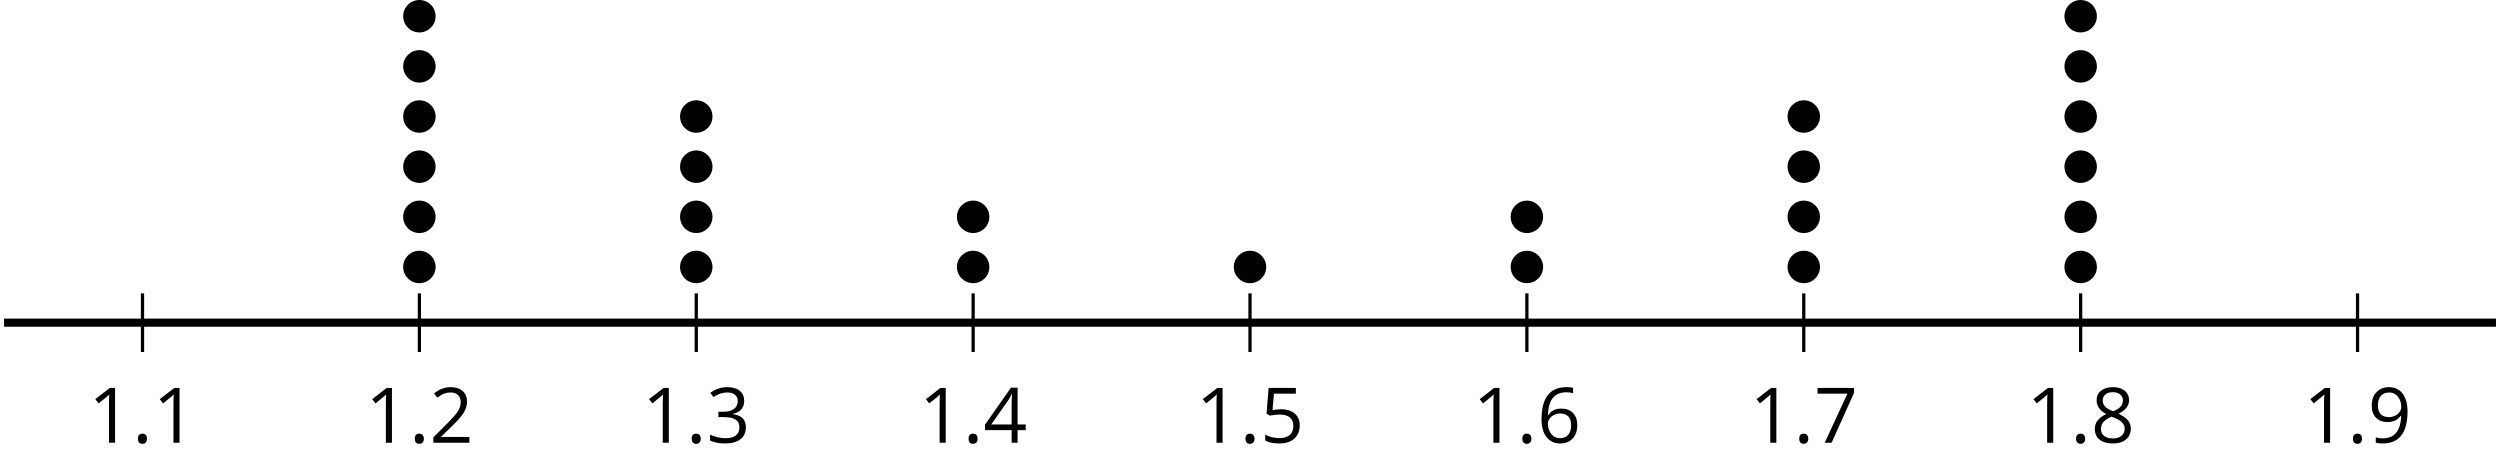 <?xml version='1.0' encoding='UTF-8'?>
<!-- This file was generated by dvisvgm 2.1.3 -->
<svg height='58.27pt' version='1.1' viewBox='-72 -72 307.163 58.27' width='307.163pt' xmlns='http://www.w3.org/2000/svg' xmlns:xlink='http://www.w3.org/1999/xlink'>
<defs>
<path d='M0.7 -0.488C0.7 -0.267 0.75 -0.11 0.856 -0.009C0.958 0.083 1.087 0.134 1.243 0.134C1.418 0.134 1.556 0.078 1.657 -0.028S1.809 -0.29 1.809 -0.488C1.809 -0.695 1.759 -0.847 1.657 -0.958C1.561 -1.059 1.423 -1.114 1.243 -1.114C1.068 -1.114 0.935 -1.059 0.838 -0.958C0.746 -0.847 0.7 -0.695 0.7 -0.488Z' id='g1-14'/>
<path d='M3.292 0V-6.731H2.647L0.866 -5.355L1.271 -4.83C1.92 -5.359 2.288 -5.658 2.366 -5.727S2.518 -5.866 2.583 -5.93C2.56 -5.576 2.546 -5.198 2.546 -4.797V0H3.292Z' id='g1-17'/>
<path d='M4.885 0V-0.709H1.423V-0.746L2.896 -2.187C3.554 -2.827 4.001 -3.352 4.24 -3.771S4.599 -4.609 4.599 -5.037C4.599 -5.585 4.42 -6.018 4.061 -6.344C3.702 -6.667 3.204 -6.828 2.574 -6.828C1.842 -6.828 1.169 -6.57 0.548 -6.054L0.953 -5.534C1.262 -5.778 1.538 -5.944 1.786 -6.036C2.04 -6.128 2.302 -6.174 2.583 -6.174C2.97 -6.174 3.273 -6.068 3.49 -5.856C3.706 -5.649 3.817 -5.364 3.817 -5.005C3.817 -4.751 3.775 -4.512 3.688 -4.291S3.471 -3.844 3.301 -3.61S2.772 -2.988 2.233 -2.44L0.46 -0.658V0H4.885Z' id='g1-18'/>
<path d='M4.632 -5.147C4.632 -5.668 4.452 -6.077 4.088 -6.381C3.725 -6.676 3.218 -6.828 2.564 -6.828C2.164 -6.828 1.786 -6.768 1.427 -6.639C1.064 -6.519 0.746 -6.344 0.47 -6.128L0.856 -5.612C1.192 -5.829 1.487 -5.976 1.75 -6.054S2.288 -6.174 2.583 -6.174C2.97 -6.174 3.278 -6.082 3.499 -5.893C3.729 -5.704 3.84 -5.447 3.84 -5.12C3.84 -4.71 3.688 -4.388 3.379 -4.153C3.071 -3.923 2.657 -3.808 2.132 -3.808H1.459V-3.149H2.122C3.407 -3.149 4.047 -2.739 4.047 -1.925C4.047 -1.013 3.467 -0.557 2.302 -0.557C2.007 -0.557 1.694 -0.594 1.363 -0.672C1.036 -0.746 0.723 -0.856 0.433 -0.999V-0.272C0.714 -0.138 0.999 -0.041 1.298 0.009C1.593 0.064 1.92 0.092 2.274 0.092C3.094 0.092 3.725 -0.083 4.171 -0.424C4.618 -0.769 4.839 -1.266 4.839 -1.906C4.839 -2.353 4.71 -2.716 4.448 -2.993S3.785 -3.439 3.246 -3.508V-3.545C3.688 -3.637 4.029 -3.821 4.273 -4.093C4.512 -4.365 4.632 -4.719 4.632 -5.147Z' id='g1-19'/>
<path d='M5.203 -1.547V-2.242H4.204V-6.768H3.393L0.198 -2.215V-1.547H3.471V0H4.204V-1.547H5.203ZM3.471 -2.242H0.962L3.066 -5.235C3.195 -5.428 3.333 -5.672 3.481 -5.967H3.518C3.485 -5.414 3.471 -4.917 3.471 -4.48V-2.242Z' id='g1-20'/>
<path d='M2.564 -4.111C2.215 -4.111 1.865 -4.075 1.51 -4.006L1.68 -6.027H4.374V-6.731H1.027L0.773 -3.582L1.169 -3.329C1.657 -3.416 2.049 -3.462 2.339 -3.462C3.49 -3.462 4.065 -2.993 4.065 -2.053C4.065 -1.57 3.913 -1.202 3.619 -0.948C3.315 -0.695 2.896 -0.566 2.357 -0.566C2.049 -0.566 1.731 -0.608 1.413 -0.681C1.096 -0.764 0.829 -0.87 0.612 -1.008V-0.272C1.013 -0.028 1.588 0.092 2.348 0.092C3.126 0.092 3.739 -0.106 4.18 -0.502C4.627 -0.898 4.848 -1.446 4.848 -2.141C4.848 -2.753 4.646 -3.232 4.236 -3.582C3.831 -3.936 3.273 -4.111 2.564 -4.111Z' id='g1-21'/>
<path d='M0.539 -2.878C0.539 -1.943 0.741 -1.215 1.151 -0.691C1.561 -0.17 2.113 0.092 2.808 0.092C3.458 0.092 3.978 -0.11 4.355 -0.506C4.742 -0.912 4.931 -1.459 4.931 -2.159C4.931 -2.785 4.756 -3.283 4.411 -3.646C4.061 -4.01 3.582 -4.194 2.979 -4.194C2.247 -4.194 1.713 -3.932 1.377 -3.402H1.321C1.358 -4.365 1.565 -5.074 1.948 -5.525C2.33 -5.971 2.878 -6.197 3.6 -6.197C3.904 -6.197 4.176 -6.16 4.411 -6.082V-6.74C4.213 -6.8 3.936 -6.828 3.591 -6.828C2.583 -6.828 1.823 -6.501 1.308 -5.847C0.797 -5.189 0.539 -4.199 0.539 -2.878ZM2.799 -0.557C2.509 -0.557 2.251 -0.635 2.026 -0.797C1.805 -0.958 1.63 -1.174 1.506 -1.446S1.321 -2.012 1.321 -2.33C1.321 -2.546 1.39 -2.753 1.529 -2.951C1.662 -3.149 1.846 -3.306 2.076 -3.421S2.56 -3.591 2.836 -3.591C3.283 -3.591 3.614 -3.462 3.84 -3.209S4.176 -2.606 4.176 -2.159C4.176 -1.639 4.056 -1.243 3.812 -0.967C3.573 -0.695 3.237 -0.557 2.799 -0.557Z' id='g1-22'/>
<path d='M1.312 0H2.159L4.913 -6.119V-6.731H0.433V-6.027H4.102L1.312 0Z' id='g1-23'/>
<path d='M2.689 -6.828C2.086 -6.828 1.602 -6.685 1.243 -6.39C0.879 -6.105 0.7 -5.714 0.7 -5.226C0.7 -4.88 0.792 -4.572 0.976 -4.291C1.16 -4.015 1.464 -3.757 1.888 -3.518C0.948 -3.089 0.479 -2.486 0.479 -1.717C0.479 -1.142 0.672 -0.695 1.059 -0.378C1.446 -0.064 1.998 0.092 2.716 0.092C3.393 0.092 3.927 -0.074 4.319 -0.405C4.71 -0.741 4.903 -1.188 4.903 -1.745C4.903 -2.122 4.788 -2.454 4.558 -2.744C4.328 -3.029 3.941 -3.301 3.393 -3.564C3.844 -3.789 4.171 -4.038 4.378 -4.309S4.687 -4.885 4.687 -5.216C4.687 -5.718 4.507 -6.114 4.148 -6.4S3.301 -6.828 2.689 -6.828ZM1.234 -1.699C1.234 -2.03 1.335 -2.316 1.542 -2.551C1.75 -2.79 2.081 -3.006 2.537 -3.204C3.131 -2.988 3.55 -2.762 3.789 -2.532C4.029 -2.297 4.148 -2.035 4.148 -1.736C4.148 -1.363 4.019 -1.068 3.766 -0.852S3.154 -0.529 2.698 -0.529C2.233 -0.529 1.874 -0.631 1.621 -0.838C1.363 -1.045 1.234 -1.331 1.234 -1.699ZM2.68 -6.206C3.071 -6.206 3.375 -6.114 3.6 -5.93C3.821 -5.75 3.932 -5.502 3.932 -5.193C3.932 -4.913 3.84 -4.664 3.656 -4.452C3.476 -4.24 3.163 -4.042 2.726 -3.858C2.238 -4.061 1.901 -4.263 1.722 -4.466S1.45 -4.913 1.45 -5.193C1.45 -5.502 1.561 -5.746 1.777 -5.93S2.297 -6.206 2.68 -6.206Z' id='g1-24'/>
<path d='M4.885 -3.858C4.885 -4.471 4.793 -5 4.609 -5.451C4.425 -5.898 4.162 -6.243 3.821 -6.473C3.476 -6.713 3.076 -6.828 2.62 -6.828C1.98 -6.828 1.469 -6.625 1.077 -6.22C0.681 -5.815 0.488 -5.262 0.488 -4.563C0.488 -3.923 0.663 -3.425 1.013 -3.071S1.837 -2.537 2.431 -2.537C2.781 -2.537 3.094 -2.606 3.375 -2.735C3.656 -2.873 3.877 -3.066 4.047 -3.32H4.102C4.07 -2.376 3.863 -1.68 3.49 -1.225C3.112 -0.764 2.555 -0.539 1.819 -0.539C1.506 -0.539 1.225 -0.58 0.981 -0.658V0C1.188 0.06 1.473 0.092 1.828 0.092C3.867 0.092 4.885 -1.225 4.885 -3.858ZM2.62 -6.174C2.91 -6.174 3.168 -6.096 3.398 -5.939C3.619 -5.783 3.798 -5.566 3.923 -5.295S4.111 -4.724 4.111 -4.401C4.111 -4.185 4.042 -3.983 3.909 -3.785S3.591 -3.435 3.352 -3.32C3.122 -3.204 2.864 -3.149 2.583 -3.149C2.132 -3.149 1.796 -3.278 1.575 -3.527C1.354 -3.785 1.243 -4.13 1.243 -4.572C1.243 -5.074 1.363 -5.47 1.602 -5.75S2.182 -6.174 2.62 -6.174Z' id='g1-25'/>
</defs>
<g id='page1'>
<path d='M-54.492 -28.75V-35.953M-20.473 -28.75V-35.953M13.547 -28.75V-35.953M47.566 -28.75V-35.953M81.582 -28.75V-35.953M115.601 -28.75V-35.953M149.621 -28.75V-35.953M183.64 -28.75V-35.953M217.66 -28.75V-35.953' fill='none' stroke='#000000' stroke-linejoin='bevel' stroke-miterlimit='10.037' stroke-width='0.4'/>
<path d='M-71.5 -32.352H234.668' fill='none' stroke='#000000' stroke-linejoin='bevel' stroke-miterlimit='10.037' stroke-width='1'/>
<g transform='matrix(1 0 0 1 9.848 33.367)'>
<use x='-71.004' xlink:href='#g1-17' y='-50.972'/>
<use x='-65.6' xlink:href='#g1-14' y='-50.972'/>
<use x='-63.082' xlink:href='#g1-17' y='-50.972'/>
</g>
<g transform='matrix(1 0 0 1 43.867 33.367)'>
<use x='-71.004' xlink:href='#g1-17' y='-50.972'/>
<use x='-65.6' xlink:href='#g1-14' y='-50.972'/>
<use x='-63.082' xlink:href='#g1-18' y='-50.972'/>
</g>
<g transform='matrix(1 0 0 1 77.886 33.367)'>
<use x='-71.004' xlink:href='#g1-17' y='-50.972'/>
<use x='-65.6' xlink:href='#g1-14' y='-50.972'/>
<use x='-63.082' xlink:href='#g1-19' y='-50.972'/>
</g>
<g transform='matrix(1 0 0 1 111.905 33.367)'>
<use x='-71.004' xlink:href='#g1-17' y='-50.972'/>
<use x='-65.6' xlink:href='#g1-14' y='-50.972'/>
<use x='-63.082' xlink:href='#g1-20' y='-50.972'/>
</g>
<g transform='matrix(1 0 0 1 145.924 33.367)'>
<use x='-71.004' xlink:href='#g1-17' y='-50.972'/>
<use x='-65.6' xlink:href='#g1-14' y='-50.972'/>
<use x='-63.082' xlink:href='#g1-21' y='-50.972'/>
</g>
<g transform='matrix(1 0 0 1 179.944 33.367)'>
<use x='-71.004' xlink:href='#g1-17' y='-50.972'/>
<use x='-65.6' xlink:href='#g1-14' y='-50.972'/>
<use x='-63.082' xlink:href='#g1-22' y='-50.972'/>
</g>
<g transform='matrix(1 0 0 1 213.963 33.367)'>
<use x='-71.004' xlink:href='#g1-17' y='-50.972'/>
<use x='-65.6' xlink:href='#g1-14' y='-50.972'/>
<use x='-63.082' xlink:href='#g1-23' y='-50.972'/>
</g>
<g transform='matrix(1 0 0 1 247.982 33.367)'>
<use x='-71.004' xlink:href='#g1-17' y='-50.972'/>
<use x='-65.6' xlink:href='#g1-14' y='-50.972'/>
<use x='-63.082' xlink:href='#g1-24' y='-50.972'/>
</g>
<g transform='matrix(1 0 0 1 282 33.367)'>
<use x='-71.004' xlink:href='#g1-17' y='-50.972'/>
<use x='-65.6' xlink:href='#g1-14' y='-50.972'/>
<use x='-63.082' xlink:href='#g1-25' y='-50.972'/>
</g>
<path d='M-18.48 -39.199C-18.48 -40.297 -19.371 -41.191 -20.473 -41.191C-21.574 -41.191 -22.465 -40.297 -22.465 -39.199C-22.465 -38.098 -21.574 -37.207 -20.473 -37.207C-19.371 -37.207 -18.48 -38.098 -18.48 -39.199Z'/>
<path d='M-18.48 -45.359C-18.48 -46.461 -19.371 -47.352 -20.473 -47.352C-21.574 -47.352 -22.465 -46.461 -22.465 -45.359S-21.574 -43.367 -20.473 -43.367C-19.371 -43.367 -18.48 -44.258 -18.48 -45.359Z'/>
<path d='M-18.48 -51.523C-18.48 -52.621 -19.371 -53.516 -20.473 -53.516C-21.574 -53.516 -22.465 -52.621 -22.465 -51.523C-22.465 -50.422 -21.574 -49.527 -20.473 -49.527C-19.371 -49.527 -18.48 -50.422 -18.48 -51.523Z'/>
<path d='M-18.48 -57.684C-18.48 -58.785 -19.371 -59.676 -20.473 -59.676C-21.574 -59.676 -22.465 -58.785 -22.465 -57.684C-22.465 -56.582 -21.574 -55.691 -20.473 -55.691C-19.371 -55.691 -18.48 -56.582 -18.48 -57.684Z'/>
<path d='M-18.48 -63.848C-18.48 -64.945 -19.371 -65.84 -20.473 -65.84C-21.574 -65.84 -22.465 -64.945 -22.465 -63.848C-22.465 -62.746 -21.574 -61.852 -20.473 -61.852C-19.371 -61.852 -18.48 -62.746 -18.48 -63.848Z'/>
<path d='M-18.48 -70.008C-18.48 -71.109 -19.371 -72 -20.473 -72C-21.574 -72 -22.465 -71.109 -22.465 -70.008C-22.465 -68.906 -21.574 -68.016 -20.473 -68.016C-19.371 -68.016 -18.48 -68.906 -18.48 -70.008Z'/>
<path d='M15.539 -39.199C15.539 -40.297 14.645 -41.191 13.547 -41.191C12.445 -41.191 11.555 -40.297 11.555 -39.199C11.555 -38.098 12.445 -37.207 13.547 -37.207C14.645 -37.207 15.539 -38.098 15.539 -39.199Z'/>
<path d='M15.539 -45.359C15.539 -46.461 14.645 -47.352 13.547 -47.352C12.445 -47.352 11.555 -46.461 11.555 -45.359S12.445 -43.367 13.547 -43.367C14.645 -43.367 15.539 -44.258 15.539 -45.359Z'/>
<path d='M15.539 -51.523C15.539 -52.621 14.645 -53.516 13.547 -53.516C12.445 -53.516 11.555 -52.621 11.555 -51.523C11.555 -50.422 12.445 -49.527 13.547 -49.527C14.645 -49.527 15.539 -50.422 15.539 -51.523Z'/>
<path d='M15.539 -57.684C15.539 -58.785 14.645 -59.676 13.547 -59.676C12.445 -59.676 11.555 -58.785 11.555 -57.684C11.555 -56.582 12.445 -55.691 13.547 -55.691C14.645 -55.691 15.539 -56.582 15.539 -57.684Z'/>
<path d='M49.558 -39.199C49.558 -40.297 48.664 -41.191 47.566 -41.191C46.465 -41.191 45.57 -40.297 45.57 -39.199C45.57 -38.098 46.465 -37.207 47.566 -37.207C48.664 -37.207 49.558 -38.098 49.558 -39.199Z'/>
<path d='M49.558 -45.359C49.558 -46.461 48.664 -47.352 47.566 -47.352C46.465 -47.352 45.57 -46.461 45.57 -45.359S46.465 -43.367 47.566 -43.367C48.664 -43.367 49.558 -44.258 49.558 -45.359Z'/>
<path d='M83.574 -39.199C83.574 -40.297 82.683 -41.191 81.582 -41.191C80.484 -41.191 79.59 -40.297 79.59 -39.199C79.59 -38.098 80.484 -37.207 81.582 -37.207C82.683 -37.207 83.574 -38.098 83.574 -39.199Z'/>
<path d='M117.594 -39.199C117.594 -40.297 116.703 -41.191 115.601 -41.191C114.504 -41.191 113.609 -40.297 113.609 -39.199C113.609 -38.098 114.504 -37.207 115.601 -37.207C116.703 -37.207 117.594 -38.098 117.594 -39.199Z'/>
<path d='M117.594 -45.359C117.594 -46.461 116.703 -47.352 115.601 -47.352C114.504 -47.352 113.609 -46.461 113.609 -45.359S114.504 -43.367 115.601 -43.367C116.703 -43.367 117.594 -44.258 117.594 -45.359Z'/>
<path d='M151.613 -39.199C151.613 -40.297 150.722 -41.191 149.621 -41.191C148.519 -41.191 147.629 -40.297 147.629 -39.199C147.629 -38.098 148.519 -37.207 149.621 -37.207C150.722 -37.207 151.613 -38.098 151.613 -39.199Z'/>
<path d='M151.613 -45.359C151.613 -46.461 150.722 -47.352 149.621 -47.352C148.519 -47.352 147.629 -46.461 147.629 -45.359S148.519 -43.367 149.621 -43.367C150.722 -43.367 151.613 -44.258 151.613 -45.359Z'/>
<path d='M151.613 -51.523C151.613 -52.621 150.722 -53.516 149.621 -53.516C148.519 -53.516 147.629 -52.621 147.629 -51.523C147.629 -50.422 148.519 -49.527 149.621 -49.527C150.722 -49.527 151.613 -50.422 151.613 -51.523Z'/>
<path d='M151.613 -57.684C151.613 -58.785 150.722 -59.676 149.621 -59.676C148.519 -59.676 147.629 -58.785 147.629 -57.684C147.629 -56.582 148.519 -55.691 149.621 -55.691C150.722 -55.691 151.613 -56.582 151.613 -57.684Z'/>
<path d='M185.633 -39.199C185.633 -40.297 184.742 -41.191 183.64 -41.191C182.539 -41.191 181.648 -40.297 181.648 -39.199C181.648 -38.098 182.539 -37.207 183.64 -37.207C184.742 -37.207 185.633 -38.098 185.633 -39.199Z'/>
<path d='M185.633 -45.359C185.633 -46.461 184.742 -47.352 183.64 -47.352C182.539 -47.352 181.648 -46.461 181.648 -45.359S182.539 -43.367 183.64 -43.367C184.742 -43.367 185.633 -44.258 185.633 -45.359Z'/>
<path d='M185.633 -51.523C185.633 -52.621 184.742 -53.516 183.64 -53.516C182.539 -53.516 181.648 -52.621 181.648 -51.523C181.648 -50.422 182.539 -49.527 183.64 -49.527C184.742 -49.527 185.633 -50.422 185.633 -51.523Z'/>
<path d='M185.633 -57.684C185.633 -58.785 184.742 -59.676 183.64 -59.676C182.539 -59.676 181.648 -58.785 181.648 -57.684C181.648 -56.582 182.539 -55.691 183.64 -55.691C184.742 -55.691 185.633 -56.582 185.633 -57.684Z'/>
<path d='M185.633 -63.848C185.633 -64.945 184.742 -65.84 183.64 -65.84C182.539 -65.84 181.648 -64.945 181.648 -63.848C181.648 -62.746 182.539 -61.852 183.64 -61.852C184.742 -61.852 185.633 -62.746 185.633 -63.848Z'/>
<path d='M185.633 -70.008C185.633 -71.109 184.742 -72 183.64 -72C182.539 -72 181.648 -71.109 181.648 -70.008C181.648 -68.906 182.539 -68.016 183.64 -68.016C184.742 -68.016 185.633 -68.906 185.633 -70.008Z'/>
</g>
</svg>